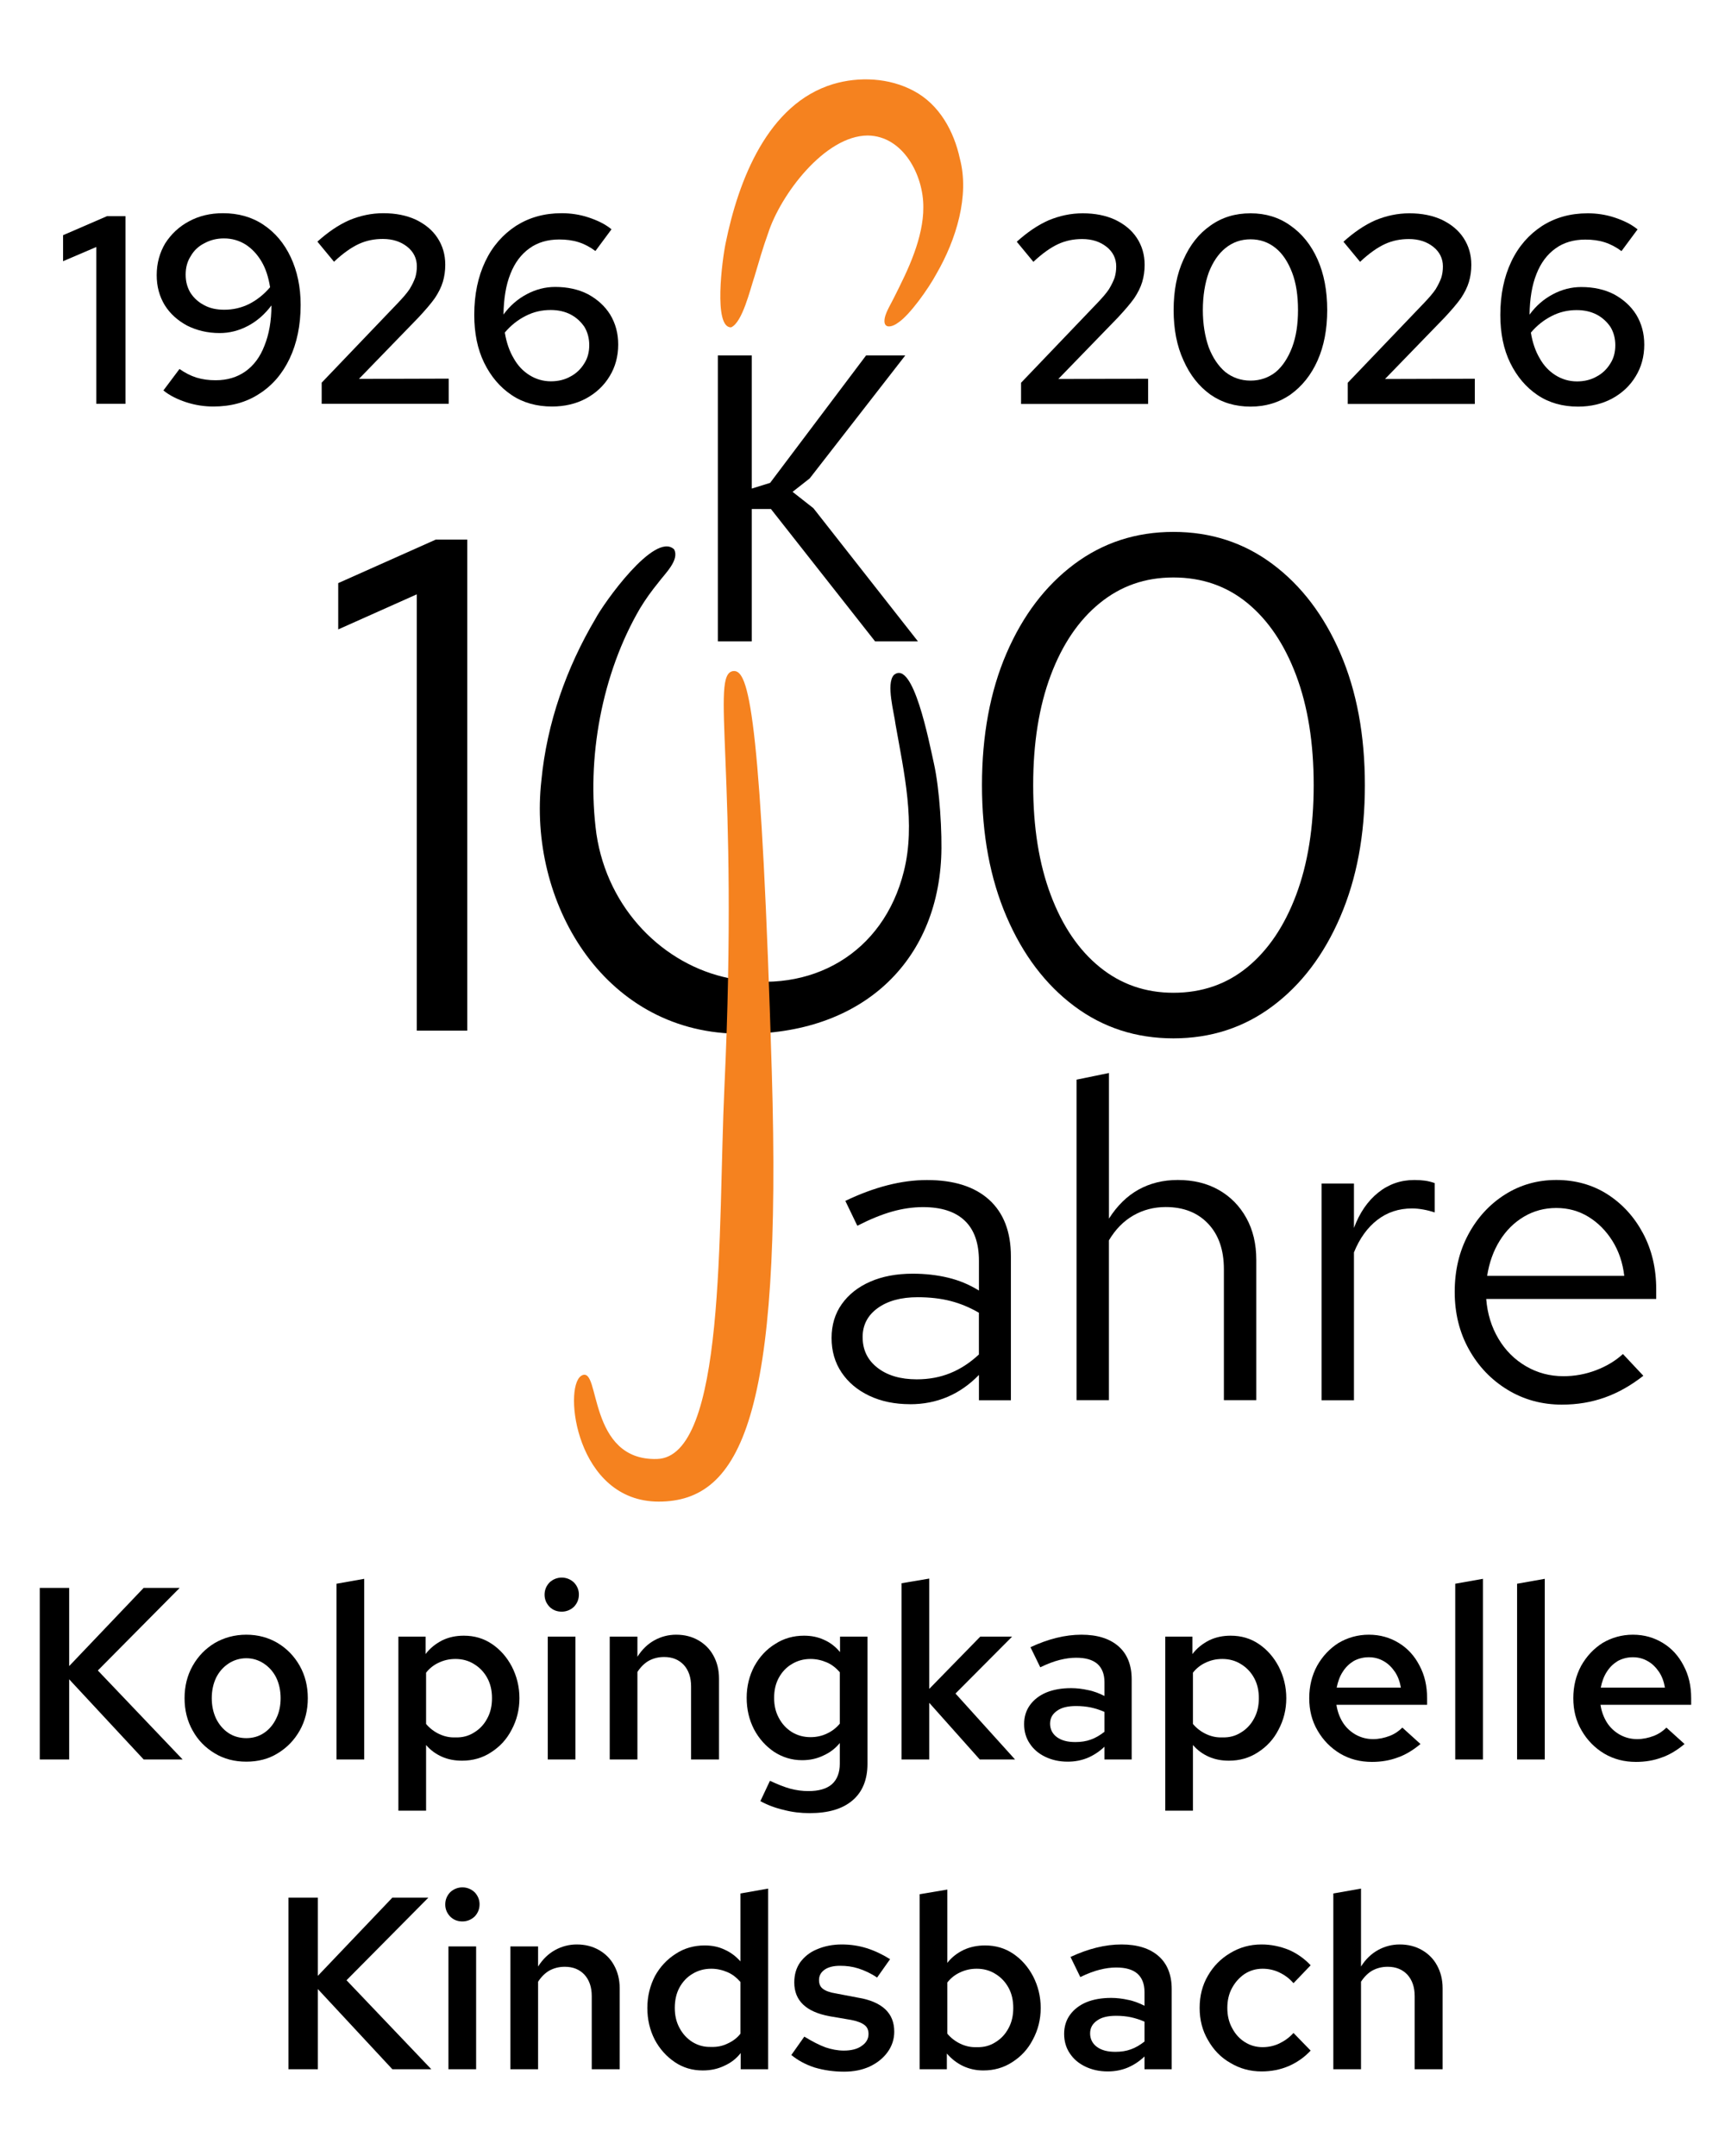 <?xml version="1.0" encoding="UTF-8" standalone="no"?>
<svg xmlns="http://www.w3.org/2000/svg" xmlns:xlink="http://www.w3.org/1999/xlink" xmlns:serif="http://www.serif.com/" width="100%" height="100%" viewBox="0 0 975 1214" version="1.1" xml:space="preserve" style="fill-rule:evenodd;clip-rule:evenodd;stroke-linejoin:round;stroke-miterlimit:2;">
    <g transform="matrix(1,0,0,1,35.515,44.19)">
        <path d="M398.72,242.44L387.91,242.44L387.91,316.96L368.82,316.96L368.82,155.96L387.91,155.96L387.91,230.94L398.26,227.72L452.31,155.96L474.39,155.96L420.57,225.19L410.91,232.78L422.64,241.98L481.52,316.96L457.37,316.96L398.72,242.44Z" style="fill-rule:nonzero;"></path>
    </g>
    <g transform="matrix(1,0,0,1,35.515,44.19)">
        <path d="M376.28,140.14C366.16,140.49 371.32,101.71 373.2,92.78C380.41,57.28 396.95,14.32 433.64,3.2C448.39,-1.23 465.44,-0.37 479.12,6.98C493.59,14.62 501.84,29.76 505.16,45.24C510.64,66.04 503.09,90.68 492.04,109.82C487.23,118.74 476.81,133.24 470.41,137.48C466.9,140.14 461.56,141.37 462.85,134.77C463.57,131.24 466.61,126.41 468.21,123.07C471.57,116.34 476.22,107.25 479.43,98.23C482.38,90.17 484.64,80.8 484.55,72.64C484.77,54.67 473.27,32.36 453.27,32.12C429.02,32.17 404,65.61 397.09,87.28C394.2,95.22 391.85,103.5 389.43,111.61C386.89,119.22 382.64,137.32 376.34,140.11L376.28,140.13L376.28,140.14Z" style="fill:rgb(245,130,31);fill-rule:nonzero;"></path>
    </g>
    <g transform="matrix(1,0,0,1,35.515,44.19)">
        <path d="M344.12,265.1C333.15,254.99 304.31,295.77 299.91,304.19C283.46,331.93 272.51,363.12 269.43,395.22C261.78,463.25 303.83,536.25 378.98,537.88C446.95,539.82 491.59,500.05 494.61,438.94C495.28,425.44 493.77,400.04 490.44,385.36C487.82,373.82 478.83,326.64 467.92,335.96C463.47,340.89 468.12,357.16 468.91,363.78C473.74,391.05 480.31,419.68 473.61,446.39C462.09,492.78 421.26,516 375.07,506.63C338.54,499.2 306.77,468.1 300.42,425.39C294.67,382.91 303.44,335.21 324.99,298.38C328.05,293.32 331.51,288.53 335.26,283.92C338.82,279.05 347.37,271.19 344.19,265.18L344.12,265.09L344.12,265.1Z" style="fill-rule:nonzero;"></path>
    </g>
    <g transform="matrix(1,0,0,1,35.515,44.19)">
        <path d="M378.02,334.17C386.22,334.17 392.9,366.15 398.71,559.51C404.52,752.87 381.6,800.88 335.49,800.88C289.38,800.88 282.33,737.33 292.15,730.96C301.97,724.59 294.88,779 334.53,777.89C374.18,776.78 369.28,648.09 373.02,567.98C381.28,390.72 364.73,334.17 378.02,334.17Z" style="fill:rgb(245,130,31);fill-rule:nonzero;stroke:rgb(245,130,31);stroke-width:1px;"></path>
    </g>
    <g transform="matrix(1,0,0,1,35.515,44.19)">
        <path d="M199.23,536.18L199.23,290.49L154.99,310.24L154.99,284.17L209.9,259.68L227.67,259.68L227.67,536.18L199.23,536.18Z" style="fill-rule:nonzero;"></path>
    </g>
    <g transform="matrix(1,0,0,1,35.515,44.19)">
        <path d="M625.43,540.52C604.36,540.52 585.73,534.47 569.54,522.35C553.35,510.24 540.64,493.45 531.42,471.99C522.2,450.53 517.59,425.84 517.59,397.93C517.59,370.02 522.19,345 531.42,323.67C540.63,302.34 553.34,285.62 569.54,273.5C585.74,261.39 604.36,255.33 625.43,255.33C646.5,255.33 665.13,261.39 681.32,273.5C697.52,285.62 710.22,302.33 719.44,323.67C728.65,345 733.26,369.75 733.26,397.93C733.26,426.11 728.65,450.53 719.44,471.99C710.22,493.46 697.52,510.24 681.32,522.35C665.13,534.47 646.49,540.52 625.43,540.52ZM625.43,514.85C641.49,514.85 655.38,510.05 667.1,500.43C678.81,490.82 687.97,477.26 694.55,459.74C701.13,442.23 704.43,421.62 704.43,397.92C704.43,374.22 701.14,353.62 694.55,336.1C687.97,318.59 678.81,305.03 667.1,295.41C655.38,285.8 641.49,280.99 625.43,280.99C609.37,280.99 595.81,285.8 583.96,295.41C572.11,305.03 562.89,318.59 556.31,336.1C549.73,353.62 546.43,374.22 546.43,397.92C546.43,421.62 549.72,442.23 556.31,459.74C562.89,477.26 572.11,490.82 583.96,500.43C595.81,510.05 609.63,514.85 625.43,514.85Z" style="fill-rule:nonzero;"></path>
    </g>
    <g transform="matrix(1,0,0,1,35.515,44.19)">
        <path d="M477.12,746.53C468.45,746.53 460.78,744.94 454.12,741.78C447.45,738.62 442.24,734.24 438.5,728.66C434.75,723.08 432.88,716.62 432.88,709.28C432.88,701.94 434.79,695.57 438.63,690.16C442.46,684.75 447.79,680.54 454.63,677.54C461.46,674.54 469.46,673.04 478.63,673.04C485.63,673.04 492.25,673.79 498.5,675.29C504.75,676.79 510.54,679.21 515.88,682.54L515.88,665.79C515.88,655.79 513.21,648.25 507.88,643.17C502.54,638.09 494.71,635.55 484.38,635.55C478.71,635.55 472.92,636.39 467,638.05C461.08,639.72 454.54,642.39 447.38,646.05L440.63,632.05C456.96,624.22 472.29,620.3 486.63,620.3C501.79,620.3 513.46,624.01 521.63,631.42C529.79,638.84 533.88,649.46 533.88,663.3L533.88,744.3L515.88,744.3L515.88,730.05C510.54,735.55 504.63,739.67 498.13,742.43C491.63,745.19 484.63,746.55 477.13,746.55L477.12,746.53ZM450.37,708.78C450.37,715.95 453.16,721.7 458.75,726.03C464.33,730.37 471.71,732.53 480.87,732.53C487.7,732.53 493.99,731.37 499.74,729.03C505.49,726.7 510.86,723.2 515.86,718.53L515.86,695.03C510.69,692.03 505.36,689.82 499.86,688.41C494.36,687 488.19,686.29 481.36,686.29C472.02,686.29 464.52,688.33 458.86,692.41C453.19,696.5 450.36,701.95 450.36,708.79L450.37,708.78Z" style="fill-rule:nonzero;"></path>
    </g>
    <g transform="matrix(1,0,0,1,35.515,44.19)">
        <path d="M570.86,744.28L570.86,563.78L589.11,560.03L589.11,642.03C593.77,634.7 599.36,629.24 605.86,625.65C612.36,622.07 619.69,620.27 627.86,620.27C636.69,620.27 644.4,622.15 650.98,625.89C657.56,629.64 662.73,634.89 666.48,641.64C670.23,648.39 672.1,656.26 672.1,665.26L672.1,744.26L653.85,744.26L653.85,670.51C653.85,659.68 650.89,651.13 644.97,644.89C639.05,638.64 631.09,635.51 621.09,635.51C614.42,635.51 608.34,637.1 602.84,640.26C597.34,643.43 592.75,648.1 589.09,654.26L589.09,744.26L570.84,744.26L570.86,744.28Z" style="fill-rule:nonzero;"></path>
    </g>
    <g transform="matrix(1,0,0,1,35.515,44.19)">
        <path d="M708.86,744.3L708.86,622.28L727.11,622.28L727.11,647.28C730.27,638.78 734.82,632.16 740.73,627.4C746.64,622.65 753.44,620.28 761.11,620.28C763.27,620.28 765.27,620.4 767.11,620.66C768.94,620.91 770.77,621.37 772.61,622.04L772.61,638.54C770.61,637.88 768.49,637.33 766.23,636.92C763.98,636.51 761.85,636.3 759.85,636.3C752.35,636.3 745.81,638.47 740.23,642.8C734.64,647.14 730.27,653.22 727.11,661.05L727.11,744.3L708.86,744.3Z" style="fill-rule:nonzero;"></path>
    </g>
    <g transform="matrix(1,0,0,1,35.515,44.19)">
        <path d="M844.36,746.78C833.02,746.78 822.77,743.99 813.61,738.4C804.44,732.82 797.19,725.24 791.86,715.65C786.52,706.07 783.86,695.27 783.86,683.27C783.86,671.27 786.4,660.52 791.48,651.02C796.56,641.52 803.44,634.02 812.1,628.52C820.76,623.02 830.43,620.27 841.1,620.27C851.77,620.27 861.56,622.98 869.98,628.39C878.39,633.81 885.06,641.14 889.98,650.39C894.89,659.64 897.36,670.1 897.36,681.77L897.36,687.27L801.61,687.27C802.27,695.61 804.57,703.06 808.49,709.65C812.4,716.24 817.57,721.4 823.99,725.15C830.4,728.9 837.45,730.77 845.11,730.77C851.44,730.77 857.57,729.65 863.49,727.39C869.4,725.14 874.45,722.1 878.61,718.27L890.11,730.52C883.11,736.02 875.86,740.11 868.36,742.77C860.86,745.43 852.86,746.77 844.36,746.77L844.36,746.78ZM802.11,674.28L879.36,674.28C878.52,666.95 876.32,660.4 872.74,654.66C869.15,648.91 864.65,644.37 859.24,641.04C853.82,637.71 847.78,636.04 841.12,636.04C834.46,636.04 828.37,637.66 822.87,640.92C817.37,644.18 812.83,648.67 809.25,654.42C805.66,660.17 803.29,666.8 802.13,674.3L802.11,674.28Z" style="fill-rule:nonzero;"></path>
    </g>
    <g transform="matrix(1,0,0,1,29.94,45.038)">
        <g transform="matrix(150.982,0,0,150.982,0,182.37)">
            <path d="M0.161,-0L0.161,-0.585L0.037,-0.532L0.037,-0.629L0.201,-0.7L0.27,-0.7L0.27,-0L0.161,-0Z" style="fill-rule:nonzero;"></path>
        </g>
        <g transform="matrix(150.982,0,0,150.982,51.682,182.37)">
            <path d="M0.291,-0.711C0.348,-0.711 0.399,-0.697 0.442,-0.668C0.486,-0.639 0.52,-0.598 0.544,-0.547C0.568,-0.496 0.581,-0.436 0.581,-0.369C0.581,-0.293 0.567,-0.226 0.54,-0.169C0.513,-0.112 0.475,-0.068 0.426,-0.037C0.377,-0.005 0.32,0.01 0.255,0.01C0.222,0.01 0.188,0.005 0.154,-0.006C0.121,-0.017 0.092,-0.031 0.069,-0.05L0.129,-0.13C0.149,-0.116 0.17,-0.105 0.192,-0.098C0.215,-0.091 0.238,-0.088 0.264,-0.088C0.307,-0.088 0.344,-0.099 0.375,-0.121C0.406,-0.143 0.43,-0.175 0.446,-0.217C0.463,-0.259 0.472,-0.309 0.472,-0.367C0.448,-0.335 0.419,-0.309 0.385,-0.291C0.351,-0.273 0.316,-0.264 0.279,-0.264C0.233,-0.264 0.193,-0.274 0.157,-0.292C0.122,-0.311 0.094,-0.336 0.074,-0.368C0.054,-0.401 0.044,-0.438 0.044,-0.48C0.044,-0.524 0.055,-0.564 0.076,-0.599C0.098,-0.633 0.127,-0.661 0.165,-0.681C0.202,-0.701 0.244,-0.711 0.291,-0.711ZM0.296,-0.351C0.329,-0.351 0.36,-0.358 0.39,-0.373C0.419,-0.388 0.445,-0.409 0.467,-0.435C0.461,-0.472 0.451,-0.504 0.435,-0.531C0.419,-0.558 0.399,-0.579 0.376,-0.594C0.352,-0.609 0.325,-0.617 0.295,-0.617C0.268,-0.617 0.244,-0.611 0.222,-0.599C0.2,-0.588 0.183,-0.572 0.171,-0.551C0.158,-0.531 0.152,-0.508 0.152,-0.482C0.152,-0.456 0.158,-0.434 0.17,-0.414C0.183,-0.394 0.2,-0.379 0.221,-0.368C0.243,-0.356 0.268,-0.351 0.296,-0.351Z" style="fill-rule:nonzero;"></path>
        </g>
        <g transform="matrix(150.982,0,0,150.982,143.553,182.37)">
            <path d="M0.051,-0L0.051,-0.079L0.338,-0.379C0.355,-0.397 0.369,-0.413 0.379,-0.428C0.388,-0.443 0.395,-0.457 0.4,-0.471C0.404,-0.484 0.406,-0.498 0.406,-0.513C0.406,-0.542 0.394,-0.567 0.37,-0.586C0.346,-0.605 0.316,-0.615 0.279,-0.615C0.247,-0.615 0.217,-0.609 0.189,-0.596C0.161,-0.583 0.13,-0.561 0.097,-0.53L0.035,-0.605C0.074,-0.64 0.113,-0.667 0.154,-0.685C0.195,-0.702 0.237,-0.711 0.281,-0.711C0.327,-0.711 0.367,-0.703 0.402,-0.687C0.437,-0.67 0.464,-0.648 0.483,-0.619C0.502,-0.59 0.512,-0.557 0.512,-0.519C0.512,-0.496 0.509,-0.475 0.503,-0.455C0.497,-0.435 0.487,-0.415 0.473,-0.394C0.458,-0.373 0.438,-0.35 0.413,-0.323L0.19,-0.093L0.525,-0.094L0.525,-0L0.051,-0Z" style="fill-rule:nonzero;"></path>
        </g>
        <g transform="matrix(150.982,0,0,150.982,229.64,182.37)">
            <path d="M0.34,0.01C0.283,0.01 0.232,-0.004 0.189,-0.033C0.146,-0.062 0.112,-0.102 0.087,-0.153C0.062,-0.204 0.05,-0.264 0.05,-0.332C0.05,-0.408 0.064,-0.474 0.091,-0.531C0.118,-0.588 0.157,-0.632 0.206,-0.664C0.255,-0.695 0.311,-0.711 0.376,-0.711C0.41,-0.711 0.444,-0.706 0.477,-0.695C0.51,-0.684 0.539,-0.67 0.562,-0.651L0.502,-0.57C0.482,-0.585 0.461,-0.596 0.439,-0.603C0.417,-0.61 0.393,-0.613 0.367,-0.613C0.324,-0.613 0.286,-0.602 0.256,-0.58C0.225,-0.558 0.201,-0.526 0.185,-0.485C0.168,-0.443 0.16,-0.392 0.159,-0.333C0.183,-0.366 0.212,-0.391 0.246,-0.409C0.28,-0.427 0.315,-0.436 0.352,-0.436C0.398,-0.436 0.439,-0.427 0.474,-0.409C0.509,-0.39 0.537,-0.365 0.557,-0.333C0.577,-0.3 0.587,-0.263 0.587,-0.221C0.587,-0.177 0.576,-0.137 0.555,-0.103C0.534,-0.068 0.504,-0.04 0.467,-0.02C0.43,0 0.387,0.01 0.34,0.01ZM0.335,-0.35C0.302,-0.35 0.271,-0.343 0.242,-0.328C0.212,-0.313 0.186,-0.292 0.164,-0.266C0.17,-0.229 0.181,-0.197 0.197,-0.17C0.212,-0.143 0.232,-0.122 0.256,-0.107C0.28,-0.092 0.307,-0.084 0.336,-0.084C0.363,-0.084 0.388,-0.09 0.409,-0.102C0.43,-0.113 0.447,-0.129 0.46,-0.15C0.473,-0.17 0.479,-0.193 0.479,-0.219C0.479,-0.244 0.473,-0.267 0.461,-0.287C0.448,-0.306 0.431,-0.322 0.41,-0.333C0.389,-0.344 0.364,-0.35 0.335,-0.35Z" style="fill-rule:nonzero;"></path>
        </g>
    </g>
    <g transform="matrix(1,0,0,1,567.42,45.093)">
        <g transform="matrix(150.982,0,0,150.982,0,182.37)">
            <path d="M0.051,-0L0.051,-0.079L0.338,-0.379C0.355,-0.397 0.369,-0.413 0.379,-0.428C0.388,-0.443 0.395,-0.457 0.4,-0.471C0.404,-0.484 0.406,-0.498 0.406,-0.513C0.406,-0.542 0.394,-0.567 0.37,-0.586C0.346,-0.605 0.316,-0.615 0.279,-0.615C0.247,-0.615 0.217,-0.609 0.189,-0.596C0.161,-0.583 0.13,-0.561 0.097,-0.53L0.035,-0.605C0.074,-0.64 0.113,-0.667 0.154,-0.685C0.195,-0.702 0.237,-0.711 0.281,-0.711C0.327,-0.711 0.367,-0.703 0.402,-0.687C0.437,-0.67 0.464,-0.648 0.483,-0.619C0.502,-0.59 0.512,-0.557 0.512,-0.519C0.512,-0.496 0.509,-0.475 0.503,-0.455C0.497,-0.435 0.487,-0.415 0.473,-0.394C0.458,-0.373 0.438,-0.35 0.413,-0.323L0.19,-0.093L0.525,-0.094L0.525,-0L0.051,-0Z" style="fill-rule:nonzero;"></path>
        </g>
        <g transform="matrix(150.982,0,0,150.982,86.087,182.37)">
            <path d="M0.337,0.01C0.28,0.01 0.23,-0.005 0.187,-0.035C0.144,-0.066 0.111,-0.108 0.087,-0.162C0.062,-0.216 0.05,-0.279 0.05,-0.35C0.05,-0.422 0.062,-0.485 0.087,-0.539C0.111,-0.593 0.144,-0.635 0.187,-0.665C0.23,-0.696 0.28,-0.711 0.337,-0.711C0.393,-0.711 0.443,-0.696 0.486,-0.665C0.529,-0.635 0.563,-0.593 0.587,-0.539C0.611,-0.485 0.623,-0.422 0.623,-0.35C0.623,-0.279 0.611,-0.216 0.587,-0.162C0.563,-0.108 0.529,-0.066 0.486,-0.035C0.443,-0.005 0.393,0.01 0.337,0.01ZM0.337,-0.087C0.373,-0.087 0.404,-0.098 0.431,-0.119C0.457,-0.141 0.477,-0.172 0.492,-0.211C0.507,-0.251 0.514,-0.297 0.514,-0.35C0.514,-0.404 0.507,-0.451 0.492,-0.49C0.477,-0.529 0.457,-0.56 0.431,-0.581C0.404,-0.603 0.373,-0.614 0.337,-0.614C0.301,-0.614 0.27,-0.603 0.243,-0.581C0.217,-0.56 0.196,-0.529 0.181,-0.49C0.167,-0.451 0.159,-0.404 0.159,-0.35C0.159,-0.297 0.167,-0.251 0.181,-0.211C0.196,-0.172 0.217,-0.141 0.243,-0.119C0.27,-0.098 0.301,-0.087 0.337,-0.087Z" style="fill-rule:nonzero;"></path>
        </g>
        <g transform="matrix(150.982,0,0,150.982,184.011,182.37)">
            <path d="M0.051,-0L0.051,-0.079L0.338,-0.379C0.355,-0.397 0.369,-0.413 0.379,-0.428C0.388,-0.443 0.395,-0.457 0.4,-0.471C0.404,-0.484 0.406,-0.498 0.406,-0.513C0.406,-0.542 0.394,-0.567 0.37,-0.586C0.346,-0.605 0.316,-0.615 0.279,-0.615C0.247,-0.615 0.217,-0.609 0.189,-0.596C0.161,-0.583 0.13,-0.561 0.097,-0.53L0.035,-0.605C0.074,-0.64 0.113,-0.667 0.154,-0.685C0.195,-0.702 0.237,-0.711 0.281,-0.711C0.327,-0.711 0.367,-0.703 0.402,-0.687C0.437,-0.67 0.464,-0.648 0.483,-0.619C0.502,-0.59 0.512,-0.557 0.512,-0.519C0.512,-0.496 0.509,-0.475 0.503,-0.455C0.497,-0.435 0.487,-0.415 0.473,-0.394C0.458,-0.373 0.438,-0.35 0.413,-0.323L0.19,-0.093L0.525,-0.094L0.525,-0L0.051,-0Z" style="fill-rule:nonzero;"></path>
        </g>
        <g transform="matrix(150.982,0,0,150.982,270.098,182.37)">
            <path d="M0.34,0.01C0.283,0.01 0.232,-0.004 0.189,-0.033C0.146,-0.062 0.112,-0.102 0.087,-0.153C0.062,-0.204 0.05,-0.264 0.05,-0.332C0.05,-0.408 0.064,-0.474 0.091,-0.531C0.118,-0.588 0.157,-0.632 0.206,-0.664C0.255,-0.695 0.311,-0.711 0.376,-0.711C0.41,-0.711 0.444,-0.706 0.477,-0.695C0.51,-0.684 0.539,-0.67 0.562,-0.651L0.502,-0.57C0.482,-0.585 0.461,-0.596 0.439,-0.603C0.417,-0.61 0.393,-0.613 0.367,-0.613C0.324,-0.613 0.286,-0.602 0.256,-0.58C0.225,-0.558 0.201,-0.526 0.185,-0.485C0.168,-0.443 0.16,-0.392 0.159,-0.333C0.183,-0.366 0.212,-0.391 0.246,-0.409C0.28,-0.427 0.315,-0.436 0.352,-0.436C0.398,-0.436 0.439,-0.427 0.474,-0.409C0.509,-0.39 0.537,-0.365 0.557,-0.333C0.577,-0.3 0.587,-0.263 0.587,-0.221C0.587,-0.177 0.576,-0.137 0.555,-0.103C0.534,-0.068 0.504,-0.04 0.467,-0.02C0.43,0 0.387,0.01 0.34,0.01ZM0.335,-0.35C0.302,-0.35 0.271,-0.343 0.242,-0.328C0.212,-0.313 0.186,-0.292 0.164,-0.266C0.17,-0.229 0.181,-0.197 0.197,-0.17C0.212,-0.143 0.232,-0.122 0.256,-0.107C0.28,-0.092 0.307,-0.084 0.336,-0.084C0.363,-0.084 0.388,-0.09 0.409,-0.102C0.43,-0.113 0.447,-0.129 0.46,-0.15C0.473,-0.17 0.479,-0.193 0.479,-0.219C0.479,-0.244 0.473,-0.267 0.461,-0.287C0.448,-0.306 0.431,-0.322 0.41,-0.333C0.389,-0.344 0.364,-0.35 0.335,-0.35Z" style="fill-rule:nonzero;"></path>
        </g>
    </g>
    <g transform="matrix(1,0,0,1,-12.333,14.017)">
        <g transform="matrix(138.019,0,0,138.019,23.135,976.757)">
            <path d="M0.084,-0L0.084,-0.7L0.204,-0.7L0.204,-0.381L0.508,-0.7L0.655,-0.7L0.321,-0.363L0.667,-0L0.508,-0L0.204,-0.327L0.204,-0L0.084,-0Z" style="fill-rule:nonzero;"></path>
        </g>
        <g transform="matrix(138.019,0,0,138.019,109.802,976.757)">
            <path d="M0.299,0.009C0.251,0.009 0.208,-0.002 0.17,-0.025C0.132,-0.048 0.102,-0.078 0.08,-0.118C0.058,-0.157 0.047,-0.201 0.047,-0.25C0.047,-0.299 0.058,-0.343 0.08,-0.382C0.102,-0.421 0.132,-0.452 0.17,-0.475C0.208,-0.497 0.251,-0.509 0.299,-0.509C0.347,-0.509 0.39,-0.497 0.427,-0.475C0.465,-0.452 0.495,-0.421 0.517,-0.382C0.539,-0.343 0.55,-0.299 0.55,-0.25C0.55,-0.201 0.539,-0.157 0.517,-0.118C0.495,-0.079 0.465,-0.048 0.427,-0.025C0.39,-0.002 0.347,0.009 0.299,0.009ZM0.299,-0.087C0.326,-0.087 0.35,-0.094 0.371,-0.108C0.392,-0.122 0.409,-0.142 0.421,-0.167C0.433,-0.191 0.439,-0.219 0.439,-0.25C0.439,-0.281 0.433,-0.309 0.421,-0.334C0.409,-0.358 0.392,-0.377 0.371,-0.391C0.35,-0.405 0.326,-0.413 0.299,-0.413C0.272,-0.413 0.247,-0.405 0.226,-0.391C0.205,-0.377 0.188,-0.358 0.176,-0.334C0.164,-0.309 0.158,-0.281 0.158,-0.25C0.158,-0.219 0.164,-0.191 0.176,-0.166C0.188,-0.142 0.205,-0.122 0.226,-0.108C0.247,-0.094 0.272,-0.087 0.299,-0.087Z" style="fill-rule:nonzero;"></path>
        </g>
        <g transform="matrix(138.019,0,0,138.019,192.227,976.757)">
            <path d="M0.07,-0L0.07,-0.717L0.183,-0.737L0.183,-0L0.07,-0Z" style="fill-rule:nonzero;"></path>
        </g>
        <g transform="matrix(138.019,0,0,138.019,227.066,976.757)">
            <path d="M0.07,0.209L0.07,-0.501L0.181,-0.501L0.181,-0.43C0.199,-0.454 0.222,-0.472 0.249,-0.486C0.276,-0.499 0.305,-0.505 0.337,-0.505C0.38,-0.505 0.418,-0.494 0.452,-0.471C0.486,-0.448 0.513,-0.417 0.533,-0.379C0.553,-0.34 0.564,-0.297 0.564,-0.25C0.564,-0.203 0.553,-0.16 0.532,-0.121C0.512,-0.082 0.484,-0.052 0.448,-0.029C0.413,-0.006 0.373,0.005 0.33,0.005C0.3,0.005 0.273,-0 0.248,-0.011C0.223,-0.022 0.201,-0.038 0.183,-0.059L0.183,0.209L0.07,0.209ZM0.303,-0.09C0.332,-0.089 0.357,-0.096 0.379,-0.11C0.402,-0.124 0.42,-0.143 0.433,-0.168C0.446,-0.192 0.452,-0.219 0.452,-0.25C0.452,-0.281 0.446,-0.308 0.433,-0.332C0.42,-0.356 0.402,-0.375 0.379,-0.389C0.357,-0.403 0.331,-0.41 0.303,-0.41C0.278,-0.41 0.256,-0.405 0.235,-0.395C0.215,-0.386 0.197,-0.372 0.183,-0.354L0.183,-0.145C0.197,-0.128 0.215,-0.114 0.236,-0.104C0.257,-0.094 0.279,-0.089 0.303,-0.09Z" style="fill-rule:nonzero;"></path>
        </g>
        <g transform="matrix(138.019,0,0,138.019,311.342,976.757)">
            <path d="M0.069,-0L0.069,-0.501L0.182,-0.501L0.182,-0L0.069,-0ZM0.126,-0.603C0.107,-0.603 0.09,-0.609 0.076,-0.623C0.063,-0.637 0.056,-0.653 0.056,-0.672C0.056,-0.692 0.063,-0.708 0.076,-0.722C0.09,-0.735 0.107,-0.742 0.126,-0.742C0.145,-0.742 0.162,-0.735 0.176,-0.722C0.189,-0.708 0.196,-0.692 0.196,-0.673C0.196,-0.653 0.189,-0.637 0.176,-0.623C0.162,-0.61 0.145,-0.603 0.126,-0.603Z" style="fill-rule:nonzero;"></path>
        </g>
        <g transform="matrix(138.019,0,0,138.019,346.106,976.757)">
            <path d="M0.07,-0L0.07,-0.501L0.183,-0.501L0.183,-0.419C0.202,-0.449 0.225,-0.471 0.252,-0.486C0.279,-0.501 0.309,-0.509 0.341,-0.509C0.376,-0.509 0.406,-0.501 0.432,-0.486C0.458,-0.471 0.479,-0.45 0.493,-0.424C0.508,-0.397 0.516,-0.366 0.516,-0.33L0.516,-0L0.402,-0L0.402,-0.298C0.402,-0.335 0.392,-0.364 0.372,-0.386C0.352,-0.407 0.326,-0.418 0.292,-0.418C0.269,-0.418 0.249,-0.413 0.23,-0.403C0.212,-0.393 0.196,-0.377 0.183,-0.357L0.183,-0L0.07,-0Z" style="fill-rule:nonzero;"></path>
        </g>
        <g transform="matrix(138.019,0,0,138.019,426.415,976.757)">
            <path d="M0.304,0.219C0.268,0.219 0.233,0.215 0.199,0.206C0.164,0.198 0.132,0.186 0.103,0.17L0.142,0.087C0.172,0.101 0.199,0.112 0.224,0.119C0.25,0.126 0.275,0.129 0.299,0.129C0.341,0.129 0.373,0.12 0.395,0.101C0.416,0.082 0.427,0.054 0.427,0.018L0.427,-0.067C0.409,-0.045 0.387,-0.028 0.36,-0.016C0.333,-0.003 0.305,0.003 0.273,0.003C0.231,0.003 0.193,-0.009 0.159,-0.031C0.125,-0.054 0.097,-0.085 0.077,-0.123C0.057,-0.162 0.047,-0.204 0.047,-0.252C0.047,-0.299 0.058,-0.342 0.078,-0.38C0.099,-0.418 0.127,-0.449 0.163,-0.471C0.198,-0.494 0.238,-0.505 0.281,-0.505C0.31,-0.505 0.337,-0.5 0.363,-0.488C0.388,-0.477 0.41,-0.46 0.428,-0.438L0.428,-0.501L0.54,-0.501L0.54,0.018C0.54,0.083 0.519,0.133 0.479,0.167C0.438,0.202 0.38,0.219 0.304,0.219ZM0.308,-0.091C0.332,-0.091 0.355,-0.096 0.375,-0.106C0.395,-0.115 0.413,-0.129 0.427,-0.146L0.427,-0.356C0.412,-0.373 0.395,-0.387 0.374,-0.396C0.353,-0.405 0.331,-0.41 0.308,-0.41C0.279,-0.41 0.254,-0.403 0.231,-0.389C0.209,-0.376 0.191,-0.357 0.178,-0.333C0.165,-0.309 0.159,-0.282 0.159,-0.251C0.159,-0.221 0.165,-0.194 0.178,-0.17C0.191,-0.145 0.209,-0.126 0.231,-0.112C0.254,-0.098 0.279,-0.091 0.308,-0.091Z" style="fill-rule:nonzero;"></path>
        </g>
        <g transform="matrix(138.019,0,0,138.019,510.491,976.757)">
            <path d="M0.07,-0L0.07,-0.719L0.183,-0.738L0.183,-0.288L0.391,-0.501L0.521,-0.501L0.29,-0.269L0.533,-0L0.389,-0L0.183,-0.231L0.183,-0L0.07,-0Z" style="fill-rule:nonzero;"></path>
        </g>
        <g transform="matrix(138.019,0,0,138.019,583.096,976.757)">
            <path d="M0.222,0.009C0.187,0.009 0.157,0.002 0.13,-0.011C0.103,-0.024 0.082,-0.042 0.067,-0.065C0.052,-0.087 0.044,-0.114 0.044,-0.144C0.044,-0.174 0.052,-0.2 0.068,-0.222C0.084,-0.244 0.106,-0.261 0.134,-0.273C0.163,-0.285 0.197,-0.291 0.236,-0.291C0.259,-0.291 0.283,-0.288 0.305,-0.283C0.327,-0.279 0.35,-0.27 0.372,-0.259L0.372,-0.315C0.372,-0.348 0.362,-0.373 0.343,-0.39C0.323,-0.407 0.295,-0.415 0.256,-0.415C0.235,-0.415 0.213,-0.412 0.189,-0.406C0.165,-0.4 0.139,-0.39 0.11,-0.376L0.07,-0.458C0.143,-0.492 0.212,-0.509 0.278,-0.509C0.343,-0.509 0.394,-0.493 0.43,-0.461C0.465,-0.43 0.483,-0.385 0.483,-0.327L0.483,-0L0.372,-0L0.372,-0.052C0.35,-0.031 0.326,-0.016 0.302,-0.006C0.277,0.004 0.251,0.009 0.222,0.009ZM0.15,-0.146C0.15,-0.123 0.16,-0.104 0.178,-0.091C0.197,-0.077 0.222,-0.071 0.253,-0.071C0.276,-0.071 0.297,-0.074 0.316,-0.081C0.336,-0.088 0.354,-0.099 0.372,-0.113L0.372,-0.194C0.354,-0.202 0.335,-0.208 0.317,-0.212C0.298,-0.216 0.278,-0.218 0.256,-0.218C0.223,-0.218 0.197,-0.212 0.179,-0.199C0.16,-0.186 0.15,-0.169 0.15,-0.146Z" style="fill-rule:nonzero;"></path>
        </g>
        <g transform="matrix(138.019,0,0,138.019,659.005,976.757)">
            <path d="M0.07,0.209L0.07,-0.501L0.181,-0.501L0.181,-0.43C0.199,-0.454 0.222,-0.472 0.249,-0.486C0.276,-0.499 0.305,-0.505 0.337,-0.505C0.38,-0.505 0.418,-0.494 0.452,-0.471C0.486,-0.448 0.513,-0.417 0.533,-0.379C0.553,-0.34 0.564,-0.297 0.564,-0.25C0.564,-0.203 0.553,-0.16 0.532,-0.121C0.512,-0.082 0.484,-0.052 0.448,-0.029C0.413,-0.006 0.373,0.005 0.33,0.005C0.3,0.005 0.273,-0 0.248,-0.011C0.223,-0.022 0.201,-0.038 0.183,-0.059L0.183,0.209L0.07,0.209ZM0.303,-0.09C0.332,-0.089 0.357,-0.096 0.379,-0.11C0.402,-0.124 0.42,-0.143 0.433,-0.168C0.446,-0.192 0.452,-0.219 0.452,-0.25C0.452,-0.281 0.446,-0.308 0.433,-0.332C0.42,-0.356 0.402,-0.375 0.379,-0.389C0.357,-0.403 0.331,-0.41 0.303,-0.41C0.278,-0.41 0.256,-0.405 0.235,-0.395C0.215,-0.386 0.197,-0.372 0.183,-0.354L0.183,-0.145C0.197,-0.128 0.215,-0.114 0.236,-0.104C0.257,-0.094 0.279,-0.089 0.303,-0.09Z" style="fill-rule:nonzero;"></path>
        </g>
        <g transform="matrix(138.019,0,0,138.019,743.281,976.757)">
            <path d="M0.303,0.01C0.255,0.01 0.212,-0.001 0.173,-0.024C0.135,-0.047 0.104,-0.078 0.081,-0.118C0.058,-0.157 0.047,-0.201 0.047,-0.25C0.047,-0.299 0.058,-0.343 0.079,-0.382C0.101,-0.421 0.13,-0.452 0.166,-0.475C0.203,-0.497 0.245,-0.509 0.29,-0.509C0.337,-0.509 0.377,-0.497 0.413,-0.475C0.449,-0.453 0.477,-0.422 0.497,-0.383C0.518,-0.344 0.528,-0.3 0.528,-0.25L0.528,-0.223L0.158,-0.223C0.162,-0.196 0.171,-0.172 0.184,-0.151C0.198,-0.129 0.216,-0.113 0.237,-0.101C0.259,-0.089 0.282,-0.083 0.308,-0.083C0.331,-0.083 0.354,-0.088 0.375,-0.096C0.396,-0.104 0.413,-0.116 0.427,-0.13L0.501,-0.063C0.471,-0.038 0.44,-0.019 0.408,-0.008C0.376,0.004 0.341,0.01 0.303,0.01ZM0.159,-0.293L0.421,-0.293C0.417,-0.317 0.409,-0.339 0.397,-0.357C0.384,-0.376 0.369,-0.391 0.351,-0.401C0.332,-0.412 0.312,-0.417 0.29,-0.417C0.268,-0.417 0.248,-0.412 0.229,-0.402C0.211,-0.391 0.196,-0.377 0.184,-0.358C0.172,-0.34 0.164,-0.318 0.159,-0.293Z" style="fill-rule:nonzero;"></path>
        </g>
        <g transform="matrix(138.019,0,0,138.019,822.344,976.757)">
            <path d="M0.07,-0L0.07,-0.717L0.183,-0.737L0.183,-0L0.07,-0Z" style="fill-rule:nonzero;"></path>
        </g>
        <g transform="matrix(138.019,0,0,138.019,857.183,976.757)">
            <path d="M0.07,-0L0.07,-0.717L0.183,-0.737L0.183,-0L0.07,-0Z" style="fill-rule:nonzero;"></path>
        </g>
        <g transform="matrix(138.019,0,0,138.019,892.022,976.757)">
            <path d="M0.303,0.01C0.255,0.01 0.212,-0.001 0.173,-0.024C0.135,-0.047 0.104,-0.078 0.081,-0.118C0.058,-0.157 0.047,-0.201 0.047,-0.25C0.047,-0.299 0.058,-0.343 0.079,-0.382C0.101,-0.421 0.13,-0.452 0.166,-0.475C0.203,-0.497 0.245,-0.509 0.29,-0.509C0.337,-0.509 0.377,-0.497 0.413,-0.475C0.449,-0.453 0.477,-0.422 0.497,-0.383C0.518,-0.344 0.528,-0.3 0.528,-0.25L0.528,-0.223L0.158,-0.223C0.162,-0.196 0.171,-0.172 0.184,-0.151C0.198,-0.129 0.216,-0.113 0.237,-0.101C0.259,-0.089 0.282,-0.083 0.308,-0.083C0.331,-0.083 0.354,-0.088 0.375,-0.096C0.396,-0.104 0.413,-0.116 0.427,-0.13L0.501,-0.063C0.471,-0.038 0.44,-0.019 0.408,-0.008C0.376,0.004 0.341,0.01 0.303,0.01ZM0.159,-0.293L0.421,-0.293C0.417,-0.317 0.409,-0.339 0.397,-0.357C0.384,-0.376 0.369,-0.391 0.351,-0.401C0.332,-0.412 0.312,-0.417 0.29,-0.417C0.268,-0.417 0.248,-0.412 0.229,-0.402C0.211,-0.391 0.196,-0.377 0.184,-0.358C0.172,-0.34 0.164,-0.318 0.159,-0.293Z" style="fill-rule:nonzero;"></path>
        </g>
    </g>
    <g transform="matrix(1,0,0,1,127.739,188.449)">
        <g transform="matrix(138.019,0,0,138.019,23.135,976.757)">
            <path d="M0.084,-0L0.084,-0.7L0.204,-0.7L0.204,-0.381L0.508,-0.7L0.655,-0.7L0.321,-0.363L0.667,-0L0.508,-0L0.204,-0.327L0.204,-0L0.084,-0Z" style="fill-rule:nonzero;"></path>
        </g>
        <g transform="matrix(138.019,0,0,138.019,115.323,976.757)">
            <path d="M0.069,-0L0.069,-0.501L0.182,-0.501L0.182,-0L0.069,-0ZM0.126,-0.603C0.107,-0.603 0.09,-0.609 0.076,-0.623C0.063,-0.637 0.056,-0.653 0.056,-0.672C0.056,-0.692 0.063,-0.708 0.076,-0.722C0.09,-0.735 0.107,-0.742 0.126,-0.742C0.145,-0.742 0.162,-0.735 0.176,-0.722C0.189,-0.708 0.196,-0.692 0.196,-0.673C0.196,-0.653 0.189,-0.637 0.176,-0.623C0.162,-0.61 0.145,-0.603 0.126,-0.603Z" style="fill-rule:nonzero;"></path>
        </g>
        <g transform="matrix(138.019,0,0,138.019,150.086,976.757)">
            <path d="M0.07,-0L0.07,-0.501L0.183,-0.501L0.183,-0.419C0.202,-0.449 0.225,-0.471 0.252,-0.486C0.279,-0.501 0.309,-0.509 0.341,-0.509C0.376,-0.509 0.406,-0.501 0.432,-0.486C0.458,-0.471 0.479,-0.45 0.493,-0.424C0.508,-0.397 0.516,-0.366 0.516,-0.33L0.516,-0L0.402,-0L0.402,-0.298C0.402,-0.335 0.392,-0.364 0.372,-0.386C0.352,-0.407 0.326,-0.418 0.292,-0.418C0.269,-0.418 0.249,-0.413 0.23,-0.403C0.212,-0.393 0.196,-0.377 0.183,-0.357L0.183,-0L0.07,-0Z" style="fill-rule:nonzero;"></path>
        </g>
        <g transform="matrix(138.019,0,0,138.019,230.396,976.757)">
            <path d="M0.273,0.005C0.231,0.005 0.193,-0.006 0.159,-0.029C0.125,-0.052 0.097,-0.083 0.077,-0.121C0.057,-0.16 0.047,-0.203 0.047,-0.25C0.047,-0.298 0.058,-0.341 0.078,-0.38C0.099,-0.418 0.127,-0.448 0.163,-0.471C0.198,-0.494 0.238,-0.505 0.281,-0.505C0.31,-0.505 0.337,-0.5 0.362,-0.488C0.387,-0.477 0.408,-0.461 0.427,-0.44L0.427,-0.717L0.54,-0.737L0.54,-0L0.428,-0L0.428,-0.066C0.41,-0.043 0.388,-0.026 0.361,-0.014C0.334,-0.001 0.305,0.005 0.273,0.005ZM0.308,-0.091C0.332,-0.09 0.355,-0.095 0.375,-0.105C0.395,-0.114 0.413,-0.127 0.427,-0.145L0.427,-0.356C0.412,-0.373 0.395,-0.387 0.374,-0.396C0.353,-0.405 0.331,-0.41 0.308,-0.41C0.279,-0.41 0.254,-0.403 0.231,-0.389C0.209,-0.376 0.191,-0.357 0.178,-0.333C0.165,-0.309 0.159,-0.281 0.159,-0.25C0.159,-0.22 0.165,-0.193 0.178,-0.169C0.191,-0.144 0.209,-0.125 0.231,-0.111C0.254,-0.097 0.279,-0.09 0.308,-0.091Z" style="fill-rule:nonzero;"></path>
        </g>
        <g transform="matrix(138.019,0,0,138.019,314.534,976.757)">
            <path d="M0.24,0.01C0.197,0.01 0.157,0.004 0.12,-0.007C0.083,-0.019 0.052,-0.036 0.025,-0.058L0.078,-0.133C0.111,-0.113 0.14,-0.098 0.165,-0.089C0.189,-0.081 0.214,-0.076 0.239,-0.076C0.269,-0.076 0.294,-0.082 0.312,-0.095C0.331,-0.108 0.34,-0.124 0.34,-0.144C0.34,-0.159 0.335,-0.172 0.324,-0.18C0.313,-0.189 0.295,-0.196 0.27,-0.201L0.182,-0.216C0.133,-0.225 0.097,-0.241 0.073,-0.264C0.049,-0.287 0.037,-0.317 0.037,-0.354C0.037,-0.386 0.045,-0.413 0.061,-0.436C0.078,-0.459 0.1,-0.477 0.129,-0.489C0.159,-0.502 0.193,-0.509 0.231,-0.509C0.266,-0.509 0.3,-0.504 0.332,-0.494C0.364,-0.484 0.396,-0.469 0.428,-0.449L0.375,-0.374C0.35,-0.391 0.324,-0.403 0.299,-0.411C0.274,-0.419 0.25,-0.422 0.224,-0.422C0.198,-0.422 0.177,-0.417 0.162,-0.407C0.146,-0.396 0.138,-0.382 0.138,-0.364C0.138,-0.348 0.143,-0.336 0.154,-0.328C0.164,-0.32 0.182,-0.313 0.208,-0.309L0.297,-0.292C0.347,-0.284 0.385,-0.267 0.409,-0.244C0.433,-0.221 0.445,-0.191 0.445,-0.153C0.445,-0.123 0.436,-0.095 0.418,-0.07C0.4,-0.045 0.376,-0.026 0.345,-0.011C0.314,0.003 0.28,0.01 0.24,0.01Z" style="fill-rule:nonzero;"></path>
        </g>
        <g transform="matrix(138.019,0,0,138.019,380.604,976.757)">
            <path d="M0.07,-0L0.07,-0.714L0.183,-0.733L0.183,-0.434C0.201,-0.457 0.223,-0.474 0.25,-0.487C0.276,-0.499 0.305,-0.505 0.337,-0.505C0.38,-0.505 0.418,-0.494 0.452,-0.471C0.486,-0.448 0.513,-0.417 0.533,-0.379C0.553,-0.34 0.564,-0.297 0.564,-0.25C0.564,-0.203 0.553,-0.16 0.532,-0.121C0.512,-0.082 0.484,-0.052 0.448,-0.029C0.413,-0.006 0.373,0.005 0.33,0.005C0.3,0.005 0.273,-0.001 0.247,-0.013C0.222,-0.025 0.2,-0.042 0.181,-0.064L0.181,-0L0.07,-0ZM0.303,-0.09C0.332,-0.089 0.357,-0.096 0.379,-0.11C0.402,-0.124 0.42,-0.143 0.433,-0.168C0.446,-0.192 0.452,-0.219 0.452,-0.25C0.452,-0.281 0.446,-0.308 0.433,-0.332C0.42,-0.356 0.402,-0.375 0.379,-0.389C0.357,-0.403 0.331,-0.41 0.303,-0.41C0.278,-0.41 0.256,-0.405 0.235,-0.395C0.215,-0.386 0.197,-0.372 0.183,-0.354L0.183,-0.145C0.197,-0.128 0.215,-0.114 0.236,-0.104C0.257,-0.094 0.279,-0.089 0.303,-0.09Z" style="fill-rule:nonzero;"></path>
        </g>
        <g transform="matrix(138.019,0,0,138.019,465.57,976.757)">
            <path d="M0.222,0.009C0.187,0.009 0.157,0.002 0.13,-0.011C0.103,-0.024 0.082,-0.042 0.067,-0.065C0.052,-0.087 0.044,-0.114 0.044,-0.144C0.044,-0.174 0.052,-0.2 0.068,-0.222C0.084,-0.244 0.106,-0.261 0.134,-0.273C0.163,-0.285 0.197,-0.291 0.236,-0.291C0.259,-0.291 0.283,-0.288 0.305,-0.283C0.327,-0.279 0.35,-0.27 0.372,-0.259L0.372,-0.315C0.372,-0.348 0.362,-0.373 0.343,-0.39C0.323,-0.407 0.295,-0.415 0.256,-0.415C0.235,-0.415 0.213,-0.412 0.189,-0.406C0.165,-0.4 0.139,-0.39 0.11,-0.376L0.07,-0.458C0.143,-0.492 0.212,-0.509 0.278,-0.509C0.343,-0.509 0.394,-0.493 0.43,-0.461C0.465,-0.43 0.483,-0.385 0.483,-0.327L0.483,-0L0.372,-0L0.372,-0.052C0.35,-0.031 0.326,-0.016 0.302,-0.006C0.277,0.004 0.251,0.009 0.222,0.009ZM0.15,-0.146C0.15,-0.123 0.16,-0.104 0.178,-0.091C0.197,-0.077 0.222,-0.071 0.253,-0.071C0.276,-0.071 0.297,-0.074 0.316,-0.081C0.336,-0.088 0.354,-0.099 0.372,-0.113L0.372,-0.194C0.354,-0.202 0.335,-0.208 0.317,-0.212C0.298,-0.216 0.278,-0.218 0.256,-0.218C0.223,-0.218 0.197,-0.212 0.179,-0.199C0.16,-0.186 0.15,-0.169 0.15,-0.146Z" style="fill-rule:nonzero;"></path>
        </g>
        <g transform="matrix(138.019,0,0,138.019,541.479,976.757)">
            <path d="M0.3,0.009C0.252,0.009 0.21,-0.003 0.172,-0.026C0.133,-0.048 0.103,-0.08 0.081,-0.119C0.058,-0.158 0.047,-0.202 0.047,-0.25C0.047,-0.299 0.058,-0.343 0.081,-0.382C0.103,-0.42 0.133,-0.451 0.172,-0.474C0.21,-0.497 0.252,-0.509 0.3,-0.509C0.339,-0.509 0.376,-0.501 0.411,-0.487C0.445,-0.472 0.475,-0.451 0.5,-0.424L0.43,-0.351C0.413,-0.371 0.393,-0.385 0.372,-0.395C0.351,-0.405 0.328,-0.41 0.304,-0.41C0.277,-0.41 0.253,-0.403 0.231,-0.389C0.209,-0.374 0.192,-0.355 0.179,-0.331C0.166,-0.307 0.16,-0.28 0.16,-0.25C0.16,-0.22 0.166,-0.193 0.179,-0.169C0.192,-0.144 0.209,-0.125 0.231,-0.111C0.253,-0.097 0.277,-0.09 0.304,-0.09C0.328,-0.09 0.351,-0.095 0.372,-0.105C0.393,-0.115 0.413,-0.129 0.43,-0.148L0.5,-0.076C0.475,-0.049 0.445,-0.028 0.411,-0.013C0.376,0.002 0.339,0.009 0.3,0.009Z" style="fill-rule:nonzero;"></path>
        </g>
        <g transform="matrix(138.019,0,0,138.019,613.605,976.757)">
            <path d="M0.07,-0L0.07,-0.717L0.183,-0.737L0.183,-0.419C0.202,-0.449 0.225,-0.471 0.252,-0.486C0.279,-0.501 0.309,-0.509 0.341,-0.509C0.376,-0.509 0.406,-0.501 0.432,-0.486C0.458,-0.471 0.479,-0.45 0.493,-0.424C0.508,-0.397 0.516,-0.366 0.516,-0.33L0.516,-0L0.402,-0L0.402,-0.298C0.402,-0.335 0.392,-0.364 0.372,-0.386C0.352,-0.407 0.326,-0.418 0.292,-0.418C0.269,-0.418 0.249,-0.413 0.23,-0.403C0.212,-0.393 0.196,-0.377 0.183,-0.357L0.183,-0L0.07,-0Z" style="fill-rule:nonzero;"></path>
        </g>
    </g>
</svg>
